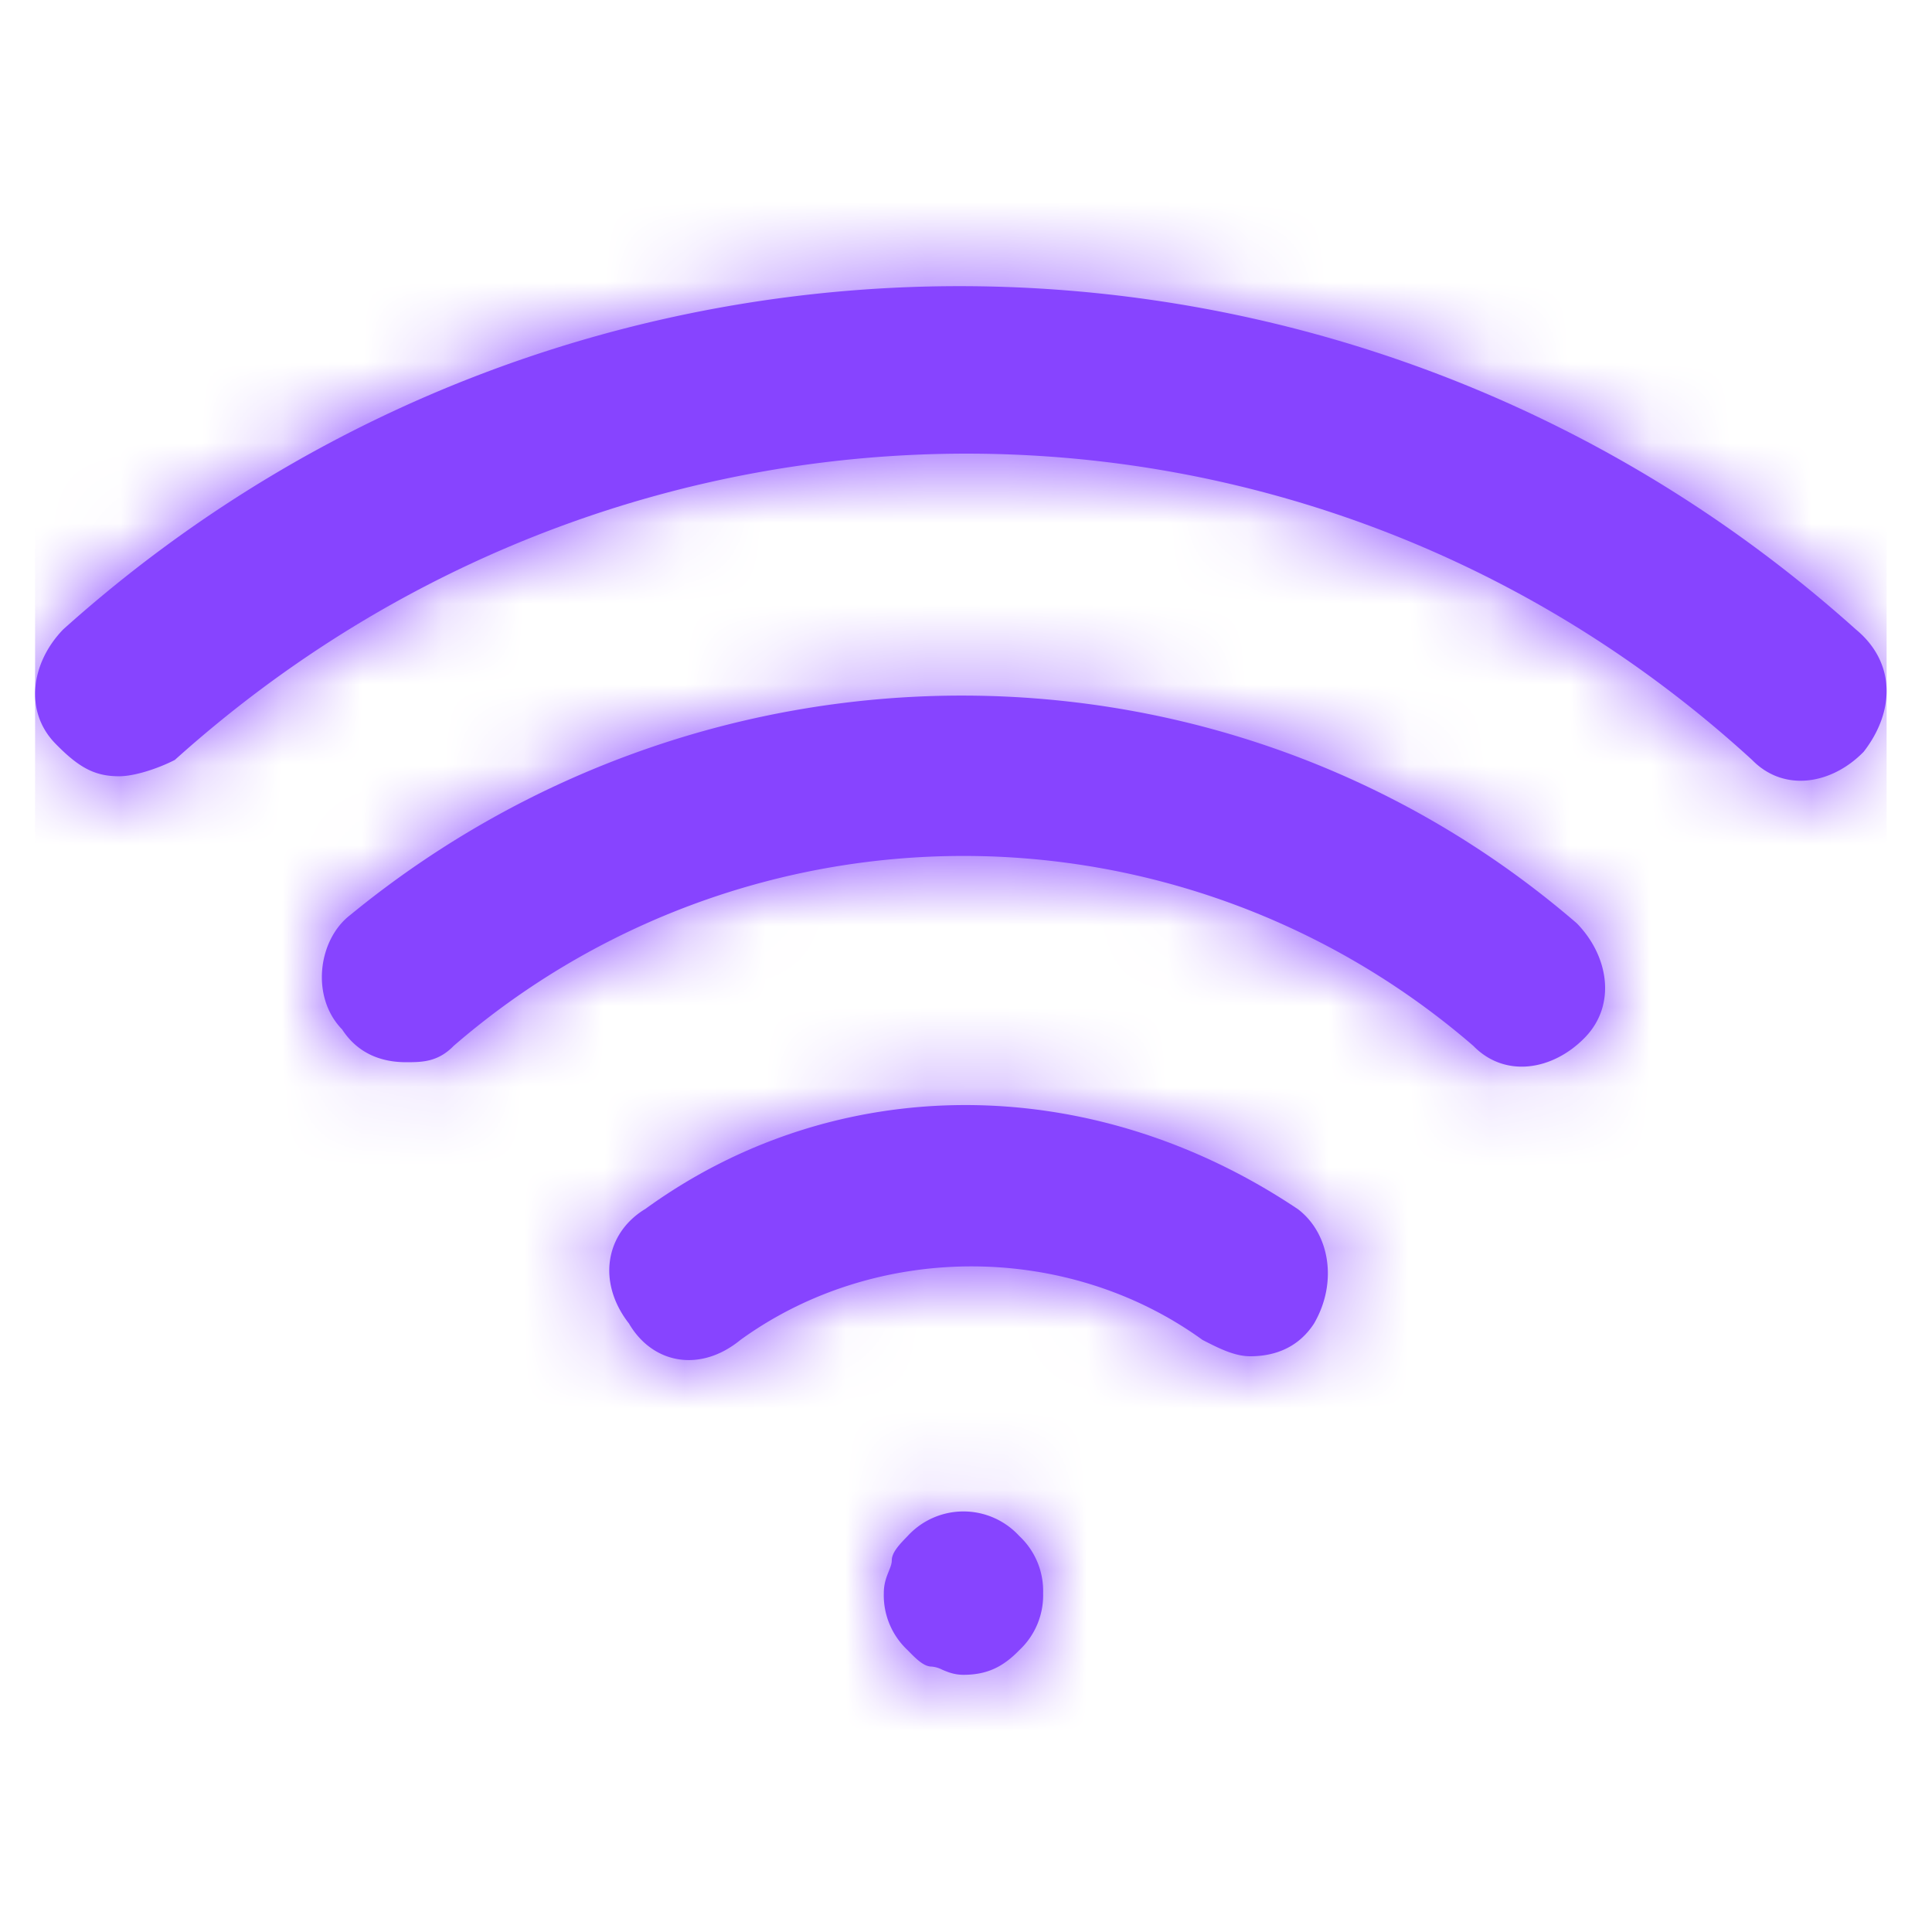 <svg width="24" height="24" fill="none" xmlns="http://www.w3.org/2000/svg"><path fill-rule="evenodd" clip-rule="evenodd" d="M.787 7.817c6.333-5.683 15.931-5.683 22.265 0 .494.406.494 1.014.099 1.522-.396.406-.99.507-1.386.101-5.541-5.073-13.952-5.073-19.593 0-.198.102-.494.203-.692.203-.297 0-.495-.101-.792-.406-.396-.406-.297-1.014.099-1.42Zm18.9 5.073c.396-.406.297-1.014-.099-1.42-4.354-3.755-10.786-3.755-15.239-.102-.396.305-.494 1.015-.099 1.42.198.305.495.407.792.407.198 0 .396 0 .594-.203a9.68 9.68 0 0 1 12.666 0c.396.406.99.304 1.385-.102ZM8.011 15.021c-.495.304-.594.913-.198 1.42.297.508.89.61 1.385.204 1.682-1.218 4.057-1.218 5.74 0 .197.101.395.203.593.203.297 0 .594-.102.792-.406.296-.508.198-1.117-.198-1.42-2.573-1.726-5.74-1.726-8.114 0Zm3.067 4.363c0-.101.1-.203.198-.304a.94.94 0 0 1 1.385 0 .932.932 0 0 1 .297.71.932.932 0 0 1-.297.71c-.197.203-.395.305-.692.305-.116 0-.198-.035-.266-.064a.348.348 0 0 0-.13-.038c-.099 0-.198-.101-.297-.203a.932.932 0 0 1-.297-.71c0-.119.034-.203.062-.272.02-.05.037-.092.037-.134Z" fill="#8744FF"/><mask id="a" style="mask-type:luminance" maskUnits="userSpaceOnUse" x="0" y="3" width="24" height="18"><path fill-rule="evenodd" clip-rule="evenodd" d="M.787 7.817c6.333-5.683 15.931-5.683 22.265 0 .494.406.494 1.014.099 1.522-.396.406-.99.507-1.386.101-5.541-5.073-13.952-5.073-19.593 0-.198.102-.494.203-.692.203-.297 0-.495-.101-.792-.406-.396-.406-.297-1.014.099-1.42Zm18.9 5.073c.396-.406.297-1.014-.099-1.42-4.354-3.755-10.786-3.755-15.239-.102-.396.305-.494 1.015-.099 1.42.198.305.495.407.792.407.198 0 .396 0 .594-.203a9.68 9.68 0 0 1 12.666 0c.396.406.99.304 1.385-.102ZM8.011 15.021c-.495.304-.594.913-.198 1.42.297.508.89.61 1.385.204 1.682-1.218 4.057-1.218 5.74 0 .197.101.395.203.593.203.297 0 .594-.102.792-.406.296-.508.198-1.117-.198-1.42-2.573-1.726-5.74-1.726-8.114 0Zm3.067 4.363c0-.101.1-.203.198-.304a.94.94 0 0 1 1.385 0 .932.932 0 0 1 .297.71.932.932 0 0 1-.297.71c-.197.203-.395.305-.692.305-.116 0-.198-.035-.266-.064a.348.348 0 0 0-.13-.038c-.099 0-.198-.101-.297-.203a.932.932 0 0 1-.297-.71c0-.119.034-.203.062-.272.02-.05.037-.092.037-.134Z" fill="#fff"/></mask><g mask="url(#a)"><path fill="#8744FF" d="M.436.68h23v23h-23z"/></g></svg>
